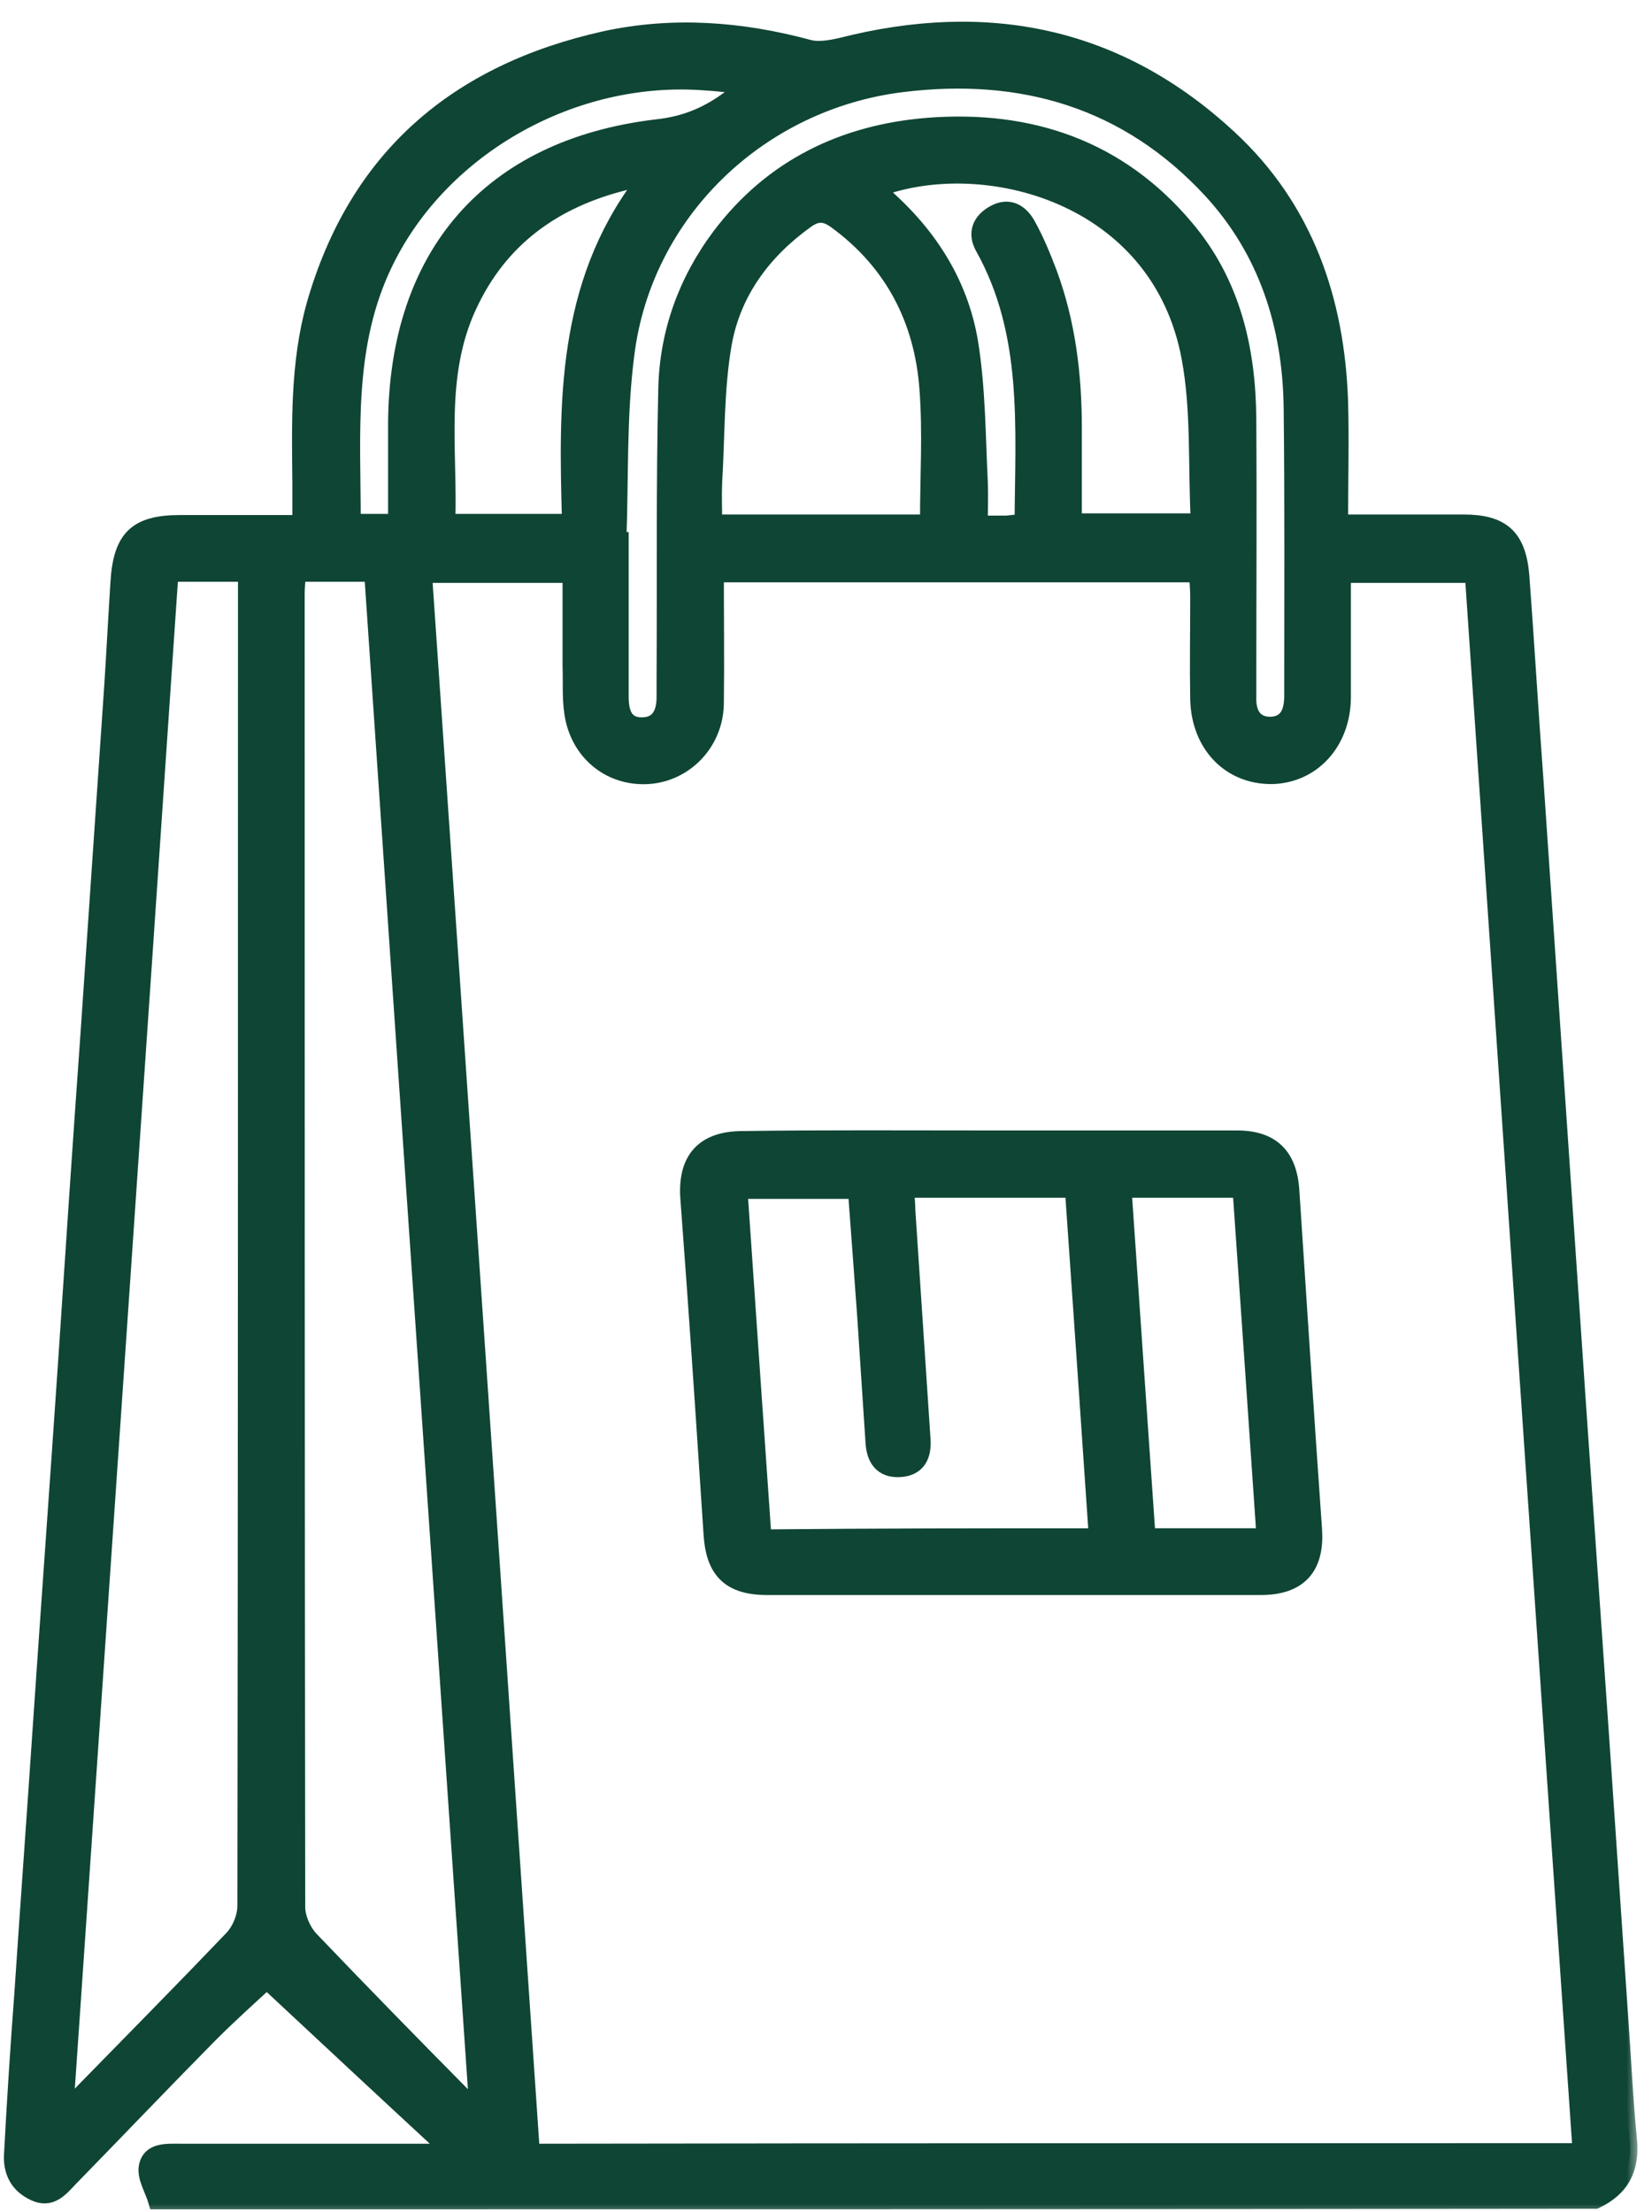<svg xmlns="http://www.w3.org/2000/svg" width="68" height="91" viewBox="0 0 68 91" fill="none"><g id="Group"><g id="Vector"><mask id="path-1-outside-1_10156_2996" maskUnits="userSpaceOnUse" x="-0.539" y="0.193" width="68" height="91" fill="black"><rect fill="white" x="-0.539" y="0.193" width="68" height="91"></rect><path d="M6.412 90.601C6.272 90.111 5.922 89.575 6.015 89.132C6.155 88.432 6.878 88.502 7.461 88.502C10.748 88.502 14.036 88.502 17.324 88.502C17.604 88.502 17.883 88.502 18.163 88.502C18.186 88.432 18.233 88.362 18.256 88.316C15.808 86.054 13.383 83.792 10.982 81.554C10.399 82.09 9.513 82.883 8.673 83.722C6.738 85.681 4.826 87.686 2.891 89.668C2.494 90.088 2.098 90.578 1.399 90.251C0.699 89.925 0.419 89.342 0.466 88.619C0.582 86.451 0.722 84.259 0.886 82.09C1.142 78.266 1.422 74.442 1.678 70.619C2.005 65.816 2.355 60.989 2.681 56.186C2.984 51.639 3.287 47.092 3.614 42.522C3.94 37.742 4.266 32.963 4.593 28.183C4.686 26.761 4.756 25.338 4.849 23.916C4.966 22.097 5.619 21.491 7.414 21.491C9 21.491 10.608 21.491 12.334 21.491C12.334 20.931 12.334 20.418 12.334 19.905C12.311 17.434 12.241 14.962 12.917 12.537C14.666 6.429 18.816 2.931 24.901 1.579C27.7 0.973 30.497 1.182 33.272 1.928C33.669 2.045 34.181 1.952 34.601 1.859C40.617 0.32 46.026 1.392 50.62 5.659C53.744 8.55 55.05 12.328 55.19 16.525C55.236 18.133 55.19 19.765 55.19 21.468C56.938 21.468 58.594 21.468 60.226 21.468C61.835 21.468 62.511 22.051 62.651 23.683C62.861 26.504 63.024 29.302 63.234 32.123C63.56 36.903 63.886 41.683 64.213 46.463C64.469 50.24 64.726 53.994 64.982 57.771C65.309 62.458 65.635 67.168 65.962 71.854C66.218 75.632 66.475 79.386 66.731 83.163C66.848 84.795 66.918 86.404 67.081 88.036C67.198 89.225 66.778 90.064 65.682 90.578C45.98 90.601 26.184 90.601 6.412 90.601ZM65.029 88.479C63.537 66.818 62.068 45.25 60.599 23.683C58.78 23.683 57.055 23.683 55.353 23.683C55.329 23.799 55.306 23.869 55.306 23.916C55.306 25.525 55.306 27.11 55.306 28.719C55.283 30.561 54.047 31.913 52.368 31.96C50.62 31.983 49.337 30.678 49.291 28.766C49.267 27.367 49.291 25.968 49.291 24.569C49.291 24.266 49.267 23.962 49.244 23.659C42.622 23.659 36.093 23.659 29.495 23.659C29.495 25.455 29.518 27.203 29.495 28.952C29.471 30.584 28.212 31.867 26.674 31.96C25.065 32.053 23.759 30.957 23.526 29.325C23.433 28.696 23.479 28.043 23.456 27.413C23.456 26.178 23.456 24.942 23.456 23.683C21.404 23.683 19.469 23.683 17.487 23.683C18.979 45.32 20.448 66.911 21.917 88.502C36.327 88.479 50.62 88.479 65.029 88.479ZM12.287 23.636C12.264 23.962 12.241 24.219 12.241 24.476C12.241 42.476 12.241 60.476 12.264 78.476C12.264 78.896 12.497 79.432 12.8 79.759C14.852 81.904 16.927 84.026 19.002 86.124C19.142 86.264 19.329 86.404 19.609 86.66C18.163 65.536 16.717 44.597 15.295 23.636C14.246 23.636 13.313 23.636 12.287 23.636ZM7.041 23.636C5.619 44.644 4.173 65.559 2.728 86.684C3.077 86.357 3.264 86.194 3.427 86.007C5.456 83.932 7.507 81.857 9.513 79.759C9.839 79.432 10.072 78.873 10.072 78.406C10.096 60.476 10.096 42.522 10.096 24.592C10.096 24.289 10.096 23.986 10.096 23.636C9.046 23.636 8.114 23.636 7.041 23.636ZM25.484 22.19C25.508 22.19 25.554 22.19 25.578 22.19C25.578 24.336 25.578 26.504 25.578 28.649C25.578 29.279 25.718 29.815 26.417 29.815C27.117 29.815 27.326 29.302 27.326 28.672C27.326 28.416 27.326 28.159 27.326 27.88C27.35 23.916 27.303 19.975 27.396 16.012C27.443 13.703 28.212 11.558 29.611 9.693C31.756 6.848 34.718 5.426 38.192 5.146C42.389 4.82 46.073 6.055 48.847 9.366C50.759 11.628 51.389 14.356 51.412 17.224C51.436 20.791 51.412 24.382 51.412 27.95C51.412 28.183 51.412 28.416 51.412 28.649C51.389 29.279 51.599 29.792 52.298 29.792C52.998 29.768 53.161 29.232 53.161 28.626C53.161 24.662 53.184 20.721 53.138 16.758C53.091 13.4 52.112 10.322 49.803 7.828C46.376 4.144 42.062 2.884 37.143 3.491C31.267 4.213 26.534 8.76 25.811 14.589C25.484 17.108 25.578 19.672 25.484 22.19ZM38.169 21.468C38.169 19.579 38.285 17.784 38.145 15.988C37.935 13.167 36.723 10.812 34.391 9.11C33.948 8.784 33.622 8.784 33.179 9.11C31.43 10.369 30.194 12.048 29.821 14.146C29.495 16.012 29.541 17.947 29.425 19.859C29.402 20.395 29.425 20.931 29.425 21.468C32.433 21.468 35.254 21.468 38.169 21.468ZM42.062 21.468C42.086 17.574 42.412 13.727 40.453 10.206C40.104 9.6 40.314 9.063 40.92 8.737C41.526 8.41 42.016 8.69 42.319 9.227C42.669 9.856 42.948 10.532 43.205 11.208C43.974 13.284 44.231 15.429 44.231 17.62C44.231 18.88 44.231 20.162 44.231 21.421C45.956 21.421 47.565 21.421 49.314 21.421C49.197 19.136 49.337 16.898 48.941 14.752C47.705 7.991 40.453 6.195 36.163 7.804C38.169 9.483 39.544 11.558 39.964 14.1C40.267 15.988 40.267 17.924 40.36 19.835C40.384 20.372 40.36 20.908 40.36 21.514C40.803 21.514 41.13 21.514 41.433 21.514C41.643 21.491 41.806 21.468 42.062 21.468ZM26.394 7.524C26.067 7.524 25.881 7.501 25.741 7.524C22.826 8.247 20.588 9.833 19.306 12.631C18 15.475 18.536 18.483 18.443 21.444C20.145 21.444 21.73 21.444 23.433 21.444C23.293 16.571 23.223 11.745 26.394 7.524ZM30.591 3.561C29.985 3.514 29.495 3.444 29.029 3.421C23.619 3.001 18.21 6.055 15.901 10.765C14.223 14.17 14.549 17.807 14.549 21.444C15.132 21.444 15.645 21.444 16.274 21.444C16.274 20.069 16.274 18.74 16.274 17.411C16.321 10.486 20.122 6.055 26.977 5.216C28.376 5.076 29.448 4.563 30.591 3.561Z"></path></mask><path d="M6.412 90.601C6.272 90.111 5.922 89.575 6.015 89.132C6.155 88.432 6.878 88.502 7.461 88.502C10.748 88.502 14.036 88.502 17.324 88.502C17.604 88.502 17.883 88.502 18.163 88.502C18.186 88.432 18.233 88.362 18.256 88.316C15.808 86.054 13.383 83.792 10.982 81.554C10.399 82.09 9.513 82.883 8.673 83.722C6.738 85.681 4.826 87.686 2.891 89.668C2.494 90.088 2.098 90.578 1.399 90.251C0.699 89.925 0.419 89.342 0.466 88.619C0.582 86.451 0.722 84.259 0.886 82.09C1.142 78.266 1.422 74.442 1.678 70.619C2.005 65.816 2.355 60.989 2.681 56.186C2.984 51.639 3.287 47.092 3.614 42.522C3.94 37.742 4.266 32.963 4.593 28.183C4.686 26.761 4.756 25.338 4.849 23.916C4.966 22.097 5.619 21.491 7.414 21.491C9 21.491 10.608 21.491 12.334 21.491C12.334 20.931 12.334 20.418 12.334 19.905C12.311 17.434 12.241 14.962 12.917 12.537C14.666 6.429 18.816 2.931 24.901 1.579C27.7 0.973 30.497 1.182 33.272 1.928C33.669 2.045 34.181 1.952 34.601 1.859C40.617 0.32 46.026 1.392 50.62 5.659C53.744 8.55 55.05 12.328 55.19 16.525C55.236 18.133 55.19 19.765 55.19 21.468C56.938 21.468 58.594 21.468 60.226 21.468C61.835 21.468 62.511 22.051 62.651 23.683C62.861 26.504 63.024 29.302 63.234 32.123C63.56 36.903 63.886 41.683 64.213 46.463C64.469 50.24 64.726 53.994 64.982 57.771C65.309 62.458 65.635 67.168 65.962 71.854C66.218 75.632 66.475 79.386 66.731 83.163C66.848 84.795 66.918 86.404 67.081 88.036C67.198 89.225 66.778 90.064 65.682 90.578C45.98 90.601 26.184 90.601 6.412 90.601ZM65.029 88.479C63.537 66.818 62.068 45.25 60.599 23.683C58.78 23.683 57.055 23.683 55.353 23.683C55.329 23.799 55.306 23.869 55.306 23.916C55.306 25.525 55.306 27.11 55.306 28.719C55.283 30.561 54.047 31.913 52.368 31.96C50.62 31.983 49.337 30.678 49.291 28.766C49.267 27.367 49.291 25.968 49.291 24.569C49.291 24.266 49.267 23.962 49.244 23.659C42.622 23.659 36.093 23.659 29.495 23.659C29.495 25.455 29.518 27.203 29.495 28.952C29.471 30.584 28.212 31.867 26.674 31.96C25.065 32.053 23.759 30.957 23.526 29.325C23.433 28.696 23.479 28.043 23.456 27.413C23.456 26.178 23.456 24.942 23.456 23.683C21.404 23.683 19.469 23.683 17.487 23.683C18.979 45.32 20.448 66.911 21.917 88.502C36.327 88.479 50.62 88.479 65.029 88.479ZM12.287 23.636C12.264 23.962 12.241 24.219 12.241 24.476C12.241 42.476 12.241 60.476 12.264 78.476C12.264 78.896 12.497 79.432 12.8 79.759C14.852 81.904 16.927 84.026 19.002 86.124C19.142 86.264 19.329 86.404 19.609 86.66C18.163 65.536 16.717 44.597 15.295 23.636C14.246 23.636 13.313 23.636 12.287 23.636ZM7.041 23.636C5.619 44.644 4.173 65.559 2.728 86.684C3.077 86.357 3.264 86.194 3.427 86.007C5.456 83.932 7.507 81.857 9.513 79.759C9.839 79.432 10.072 78.873 10.072 78.406C10.096 60.476 10.096 42.522 10.096 24.592C10.096 24.289 10.096 23.986 10.096 23.636C9.046 23.636 8.114 23.636 7.041 23.636ZM25.484 22.19C25.508 22.19 25.554 22.19 25.578 22.19C25.578 24.336 25.578 26.504 25.578 28.649C25.578 29.279 25.718 29.815 26.417 29.815C27.117 29.815 27.326 29.302 27.326 28.672C27.326 28.416 27.326 28.159 27.326 27.88C27.35 23.916 27.303 19.975 27.396 16.012C27.443 13.703 28.212 11.558 29.611 9.693C31.756 6.848 34.718 5.426 38.192 5.146C42.389 4.82 46.073 6.055 48.847 9.366C50.759 11.628 51.389 14.356 51.412 17.224C51.436 20.791 51.412 24.382 51.412 27.95C51.412 28.183 51.412 28.416 51.412 28.649C51.389 29.279 51.599 29.792 52.298 29.792C52.998 29.768 53.161 29.232 53.161 28.626C53.161 24.662 53.184 20.721 53.138 16.758C53.091 13.4 52.112 10.322 49.803 7.828C46.376 4.144 42.062 2.884 37.143 3.491C31.267 4.213 26.534 8.76 25.811 14.589C25.484 17.108 25.578 19.672 25.484 22.19ZM38.169 21.468C38.169 19.579 38.285 17.784 38.145 15.988C37.935 13.167 36.723 10.812 34.391 9.11C33.948 8.784 33.622 8.784 33.179 9.11C31.43 10.369 30.194 12.048 29.821 14.146C29.495 16.012 29.541 17.947 29.425 19.859C29.402 20.395 29.425 20.931 29.425 21.468C32.433 21.468 35.254 21.468 38.169 21.468ZM42.062 21.468C42.086 17.574 42.412 13.727 40.453 10.206C40.104 9.6 40.314 9.063 40.92 8.737C41.526 8.41 42.016 8.69 42.319 9.227C42.669 9.856 42.948 10.532 43.205 11.208C43.974 13.284 44.231 15.429 44.231 17.62C44.231 18.88 44.231 20.162 44.231 21.421C45.956 21.421 47.565 21.421 49.314 21.421C49.197 19.136 49.337 16.898 48.941 14.752C47.705 7.991 40.453 6.195 36.163 7.804C38.169 9.483 39.544 11.558 39.964 14.1C40.267 15.988 40.267 17.924 40.36 19.835C40.384 20.372 40.36 20.908 40.36 21.514C40.803 21.514 41.13 21.514 41.433 21.514C41.643 21.491 41.806 21.468 42.062 21.468ZM26.394 7.524C26.067 7.524 25.881 7.501 25.741 7.524C22.826 8.247 20.588 9.833 19.306 12.631C18 15.475 18.536 18.483 18.443 21.444C20.145 21.444 21.73 21.444 23.433 21.444C23.293 16.571 23.223 11.745 26.394 7.524ZM30.591 3.561C29.985 3.514 29.495 3.444 29.029 3.421C23.619 3.001 18.21 6.055 15.901 10.765C14.223 14.17 14.549 17.807 14.549 21.444C15.132 21.444 15.645 21.444 16.274 21.444C16.274 20.069 16.274 18.74 16.274 17.411C16.321 10.486 20.122 6.055 26.977 5.216C28.376 5.076 29.448 4.563 30.591 3.561Z" fill="#0F4534"></path><path d="M6.412 90.601C6.272 90.111 5.922 89.575 6.015 89.132C6.155 88.432 6.878 88.502 7.461 88.502C10.748 88.502 14.036 88.502 17.324 88.502C17.604 88.502 17.883 88.502 18.163 88.502C18.186 88.432 18.233 88.362 18.256 88.316C15.808 86.054 13.383 83.792 10.982 81.554C10.399 82.09 9.513 82.883 8.673 83.722C6.738 85.681 4.826 87.686 2.891 89.668C2.494 90.088 2.098 90.578 1.399 90.251C0.699 89.925 0.419 89.342 0.466 88.619C0.582 86.451 0.722 84.259 0.886 82.09C1.142 78.266 1.422 74.442 1.678 70.619C2.005 65.816 2.355 60.989 2.681 56.186C2.984 51.639 3.287 47.092 3.614 42.522C3.94 37.742 4.266 32.963 4.593 28.183C4.686 26.761 4.756 25.338 4.849 23.916C4.966 22.097 5.619 21.491 7.414 21.491C9 21.491 10.608 21.491 12.334 21.491C12.334 20.931 12.334 20.418 12.334 19.905C12.311 17.434 12.241 14.962 12.917 12.537C14.666 6.429 18.816 2.931 24.901 1.579C27.7 0.973 30.497 1.182 33.272 1.928C33.669 2.045 34.181 1.952 34.601 1.859C40.617 0.32 46.026 1.392 50.62 5.659C53.744 8.55 55.05 12.328 55.19 16.525C55.236 18.133 55.19 19.765 55.19 21.468C56.938 21.468 58.594 21.468 60.226 21.468C61.835 21.468 62.511 22.051 62.651 23.683C62.861 26.504 63.024 29.302 63.234 32.123C63.56 36.903 63.886 41.683 64.213 46.463C64.469 50.24 64.726 53.994 64.982 57.771C65.309 62.458 65.635 67.168 65.962 71.854C66.218 75.632 66.475 79.386 66.731 83.163C66.848 84.795 66.918 86.404 67.081 88.036C67.198 89.225 66.778 90.064 65.682 90.578C45.98 90.601 26.184 90.601 6.412 90.601ZM65.029 88.479C63.537 66.818 62.068 45.25 60.599 23.683C58.78 23.683 57.055 23.683 55.353 23.683C55.329 23.799 55.306 23.869 55.306 23.916C55.306 25.525 55.306 27.11 55.306 28.719C55.283 30.561 54.047 31.913 52.368 31.96C50.62 31.983 49.337 30.678 49.291 28.766C49.267 27.367 49.291 25.968 49.291 24.569C49.291 24.266 49.267 23.962 49.244 23.659C42.622 23.659 36.093 23.659 29.495 23.659C29.495 25.455 29.518 27.203 29.495 28.952C29.471 30.584 28.212 31.867 26.674 31.96C25.065 32.053 23.759 30.957 23.526 29.325C23.433 28.696 23.479 28.043 23.456 27.413C23.456 26.178 23.456 24.942 23.456 23.683C21.404 23.683 19.469 23.683 17.487 23.683C18.979 45.32 20.448 66.911 21.917 88.502C36.327 88.479 50.62 88.479 65.029 88.479ZM12.287 23.636C12.264 23.962 12.241 24.219 12.241 24.476C12.241 42.476 12.241 60.476 12.264 78.476C12.264 78.896 12.497 79.432 12.8 79.759C14.852 81.904 16.927 84.026 19.002 86.124C19.142 86.264 19.329 86.404 19.609 86.66C18.163 65.536 16.717 44.597 15.295 23.636C14.246 23.636 13.313 23.636 12.287 23.636ZM7.041 23.636C5.619 44.644 4.173 65.559 2.728 86.684C3.077 86.357 3.264 86.194 3.427 86.007C5.456 83.932 7.507 81.857 9.513 79.759C9.839 79.432 10.072 78.873 10.072 78.406C10.096 60.476 10.096 42.522 10.096 24.592C10.096 24.289 10.096 23.986 10.096 23.636C9.046 23.636 8.114 23.636 7.041 23.636ZM25.484 22.19C25.508 22.19 25.554 22.19 25.578 22.19C25.578 24.336 25.578 26.504 25.578 28.649C25.578 29.279 25.718 29.815 26.417 29.815C27.117 29.815 27.326 29.302 27.326 28.672C27.326 28.416 27.326 28.159 27.326 27.88C27.35 23.916 27.303 19.975 27.396 16.012C27.443 13.703 28.212 11.558 29.611 9.693C31.756 6.848 34.718 5.426 38.192 5.146C42.389 4.82 46.073 6.055 48.847 9.366C50.759 11.628 51.389 14.356 51.412 17.224C51.436 20.791 51.412 24.382 51.412 27.95C51.412 28.183 51.412 28.416 51.412 28.649C51.389 29.279 51.599 29.792 52.298 29.792C52.998 29.768 53.161 29.232 53.161 28.626C53.161 24.662 53.184 20.721 53.138 16.758C53.091 13.4 52.112 10.322 49.803 7.828C46.376 4.144 42.062 2.884 37.143 3.491C31.267 4.213 26.534 8.76 25.811 14.589C25.484 17.108 25.578 19.672 25.484 22.19ZM38.169 21.468C38.169 19.579 38.285 17.784 38.145 15.988C37.935 13.167 36.723 10.812 34.391 9.11C33.948 8.784 33.622 8.784 33.179 9.11C31.43 10.369 30.194 12.048 29.821 14.146C29.495 16.012 29.541 17.947 29.425 19.859C29.402 20.395 29.425 20.931 29.425 21.468C32.433 21.468 35.254 21.468 38.169 21.468ZM42.062 21.468C42.086 17.574 42.412 13.727 40.453 10.206C40.104 9.6 40.314 9.063 40.92 8.737C41.526 8.41 42.016 8.69 42.319 9.227C42.669 9.856 42.948 10.532 43.205 11.208C43.974 13.284 44.231 15.429 44.231 17.62C44.231 18.88 44.231 20.162 44.231 21.421C45.956 21.421 47.565 21.421 49.314 21.421C49.197 19.136 49.337 16.898 48.941 14.752C47.705 7.991 40.453 6.195 36.163 7.804C38.169 9.483 39.544 11.558 39.964 14.1C40.267 15.988 40.267 17.924 40.36 19.835C40.384 20.372 40.36 20.908 40.36 21.514C40.803 21.514 41.13 21.514 41.433 21.514C41.643 21.491 41.806 21.468 42.062 21.468ZM26.394 7.524C26.067 7.524 25.881 7.501 25.741 7.524C22.826 8.247 20.588 9.833 19.306 12.631C18 15.475 18.536 18.483 18.443 21.444C20.145 21.444 21.73 21.444 23.433 21.444C23.293 16.571 23.223 11.745 26.394 7.524ZM30.591 3.561C29.985 3.514 29.495 3.444 29.029 3.421C23.619 3.001 18.21 6.055 15.901 10.765C14.223 14.17 14.549 17.807 14.549 21.444C15.132 21.444 15.645 21.444 16.274 21.444C16.274 20.069 16.274 18.74 16.274 17.411C16.321 10.486 20.122 6.055 26.977 5.216C28.376 5.076 29.448 4.563 30.591 3.561Z" stroke="#0F4534" stroke-width="0.6" mask="url(#path-1-outside-1_10156_2996)"></path></g><path id="Vector_2" d="M40.709 46.662H50.922C51.669 46.662 52.254 46.85 52.664 47.247C53.073 47.644 53.285 48.227 53.333 48.971L53.791 55.931C53.946 58.251 54.102 60.57 54.266 62.89L54.278 63.188C54.284 63.864 54.121 64.415 53.767 64.809C53.361 65.26 52.729 65.476 51.901 65.476H31.569C30.781 65.476 30.181 65.303 29.769 64.906C29.408 64.56 29.211 64.063 29.136 63.425L29.111 63.144C28.884 59.681 28.656 56.233 28.409 52.778L28.155 49.319C28.095 48.492 28.255 47.827 28.669 47.368C29.083 46.909 29.725 46.687 30.564 46.687V46.686C33.947 46.639 37.33 46.662 40.709 46.662ZM37.49 49.131C37.508 49.354 37.524 49.548 37.524 49.74L37.839 54.486C37.944 56.065 38.049 57.645 38.154 59.231L38.159 59.372C38.16 59.697 38.089 59.988 37.92 60.211C37.748 60.439 37.489 60.576 37.154 60.615L37.007 60.626C36.622 60.639 36.319 60.522 36.109 60.291C35.904 60.065 35.804 59.748 35.779 59.391V59.39C35.663 57.618 35.546 55.846 35.43 54.098L35.243 51.551C35.183 50.754 35.123 49.962 35.067 49.178H30.634C30.953 53.855 31.273 58.465 31.593 63.075C36.061 63.031 40.464 63.03 44.954 63.03C44.635 58.331 44.317 53.719 43.997 49.131H37.49ZM47.401 63.03H51.857C51.538 58.331 51.218 53.719 50.898 49.131H46.442C46.762 53.809 47.082 58.42 47.401 63.03Z" fill="#0F4534" stroke="#0F4534" stroke-width="0.3"></path></g></svg>